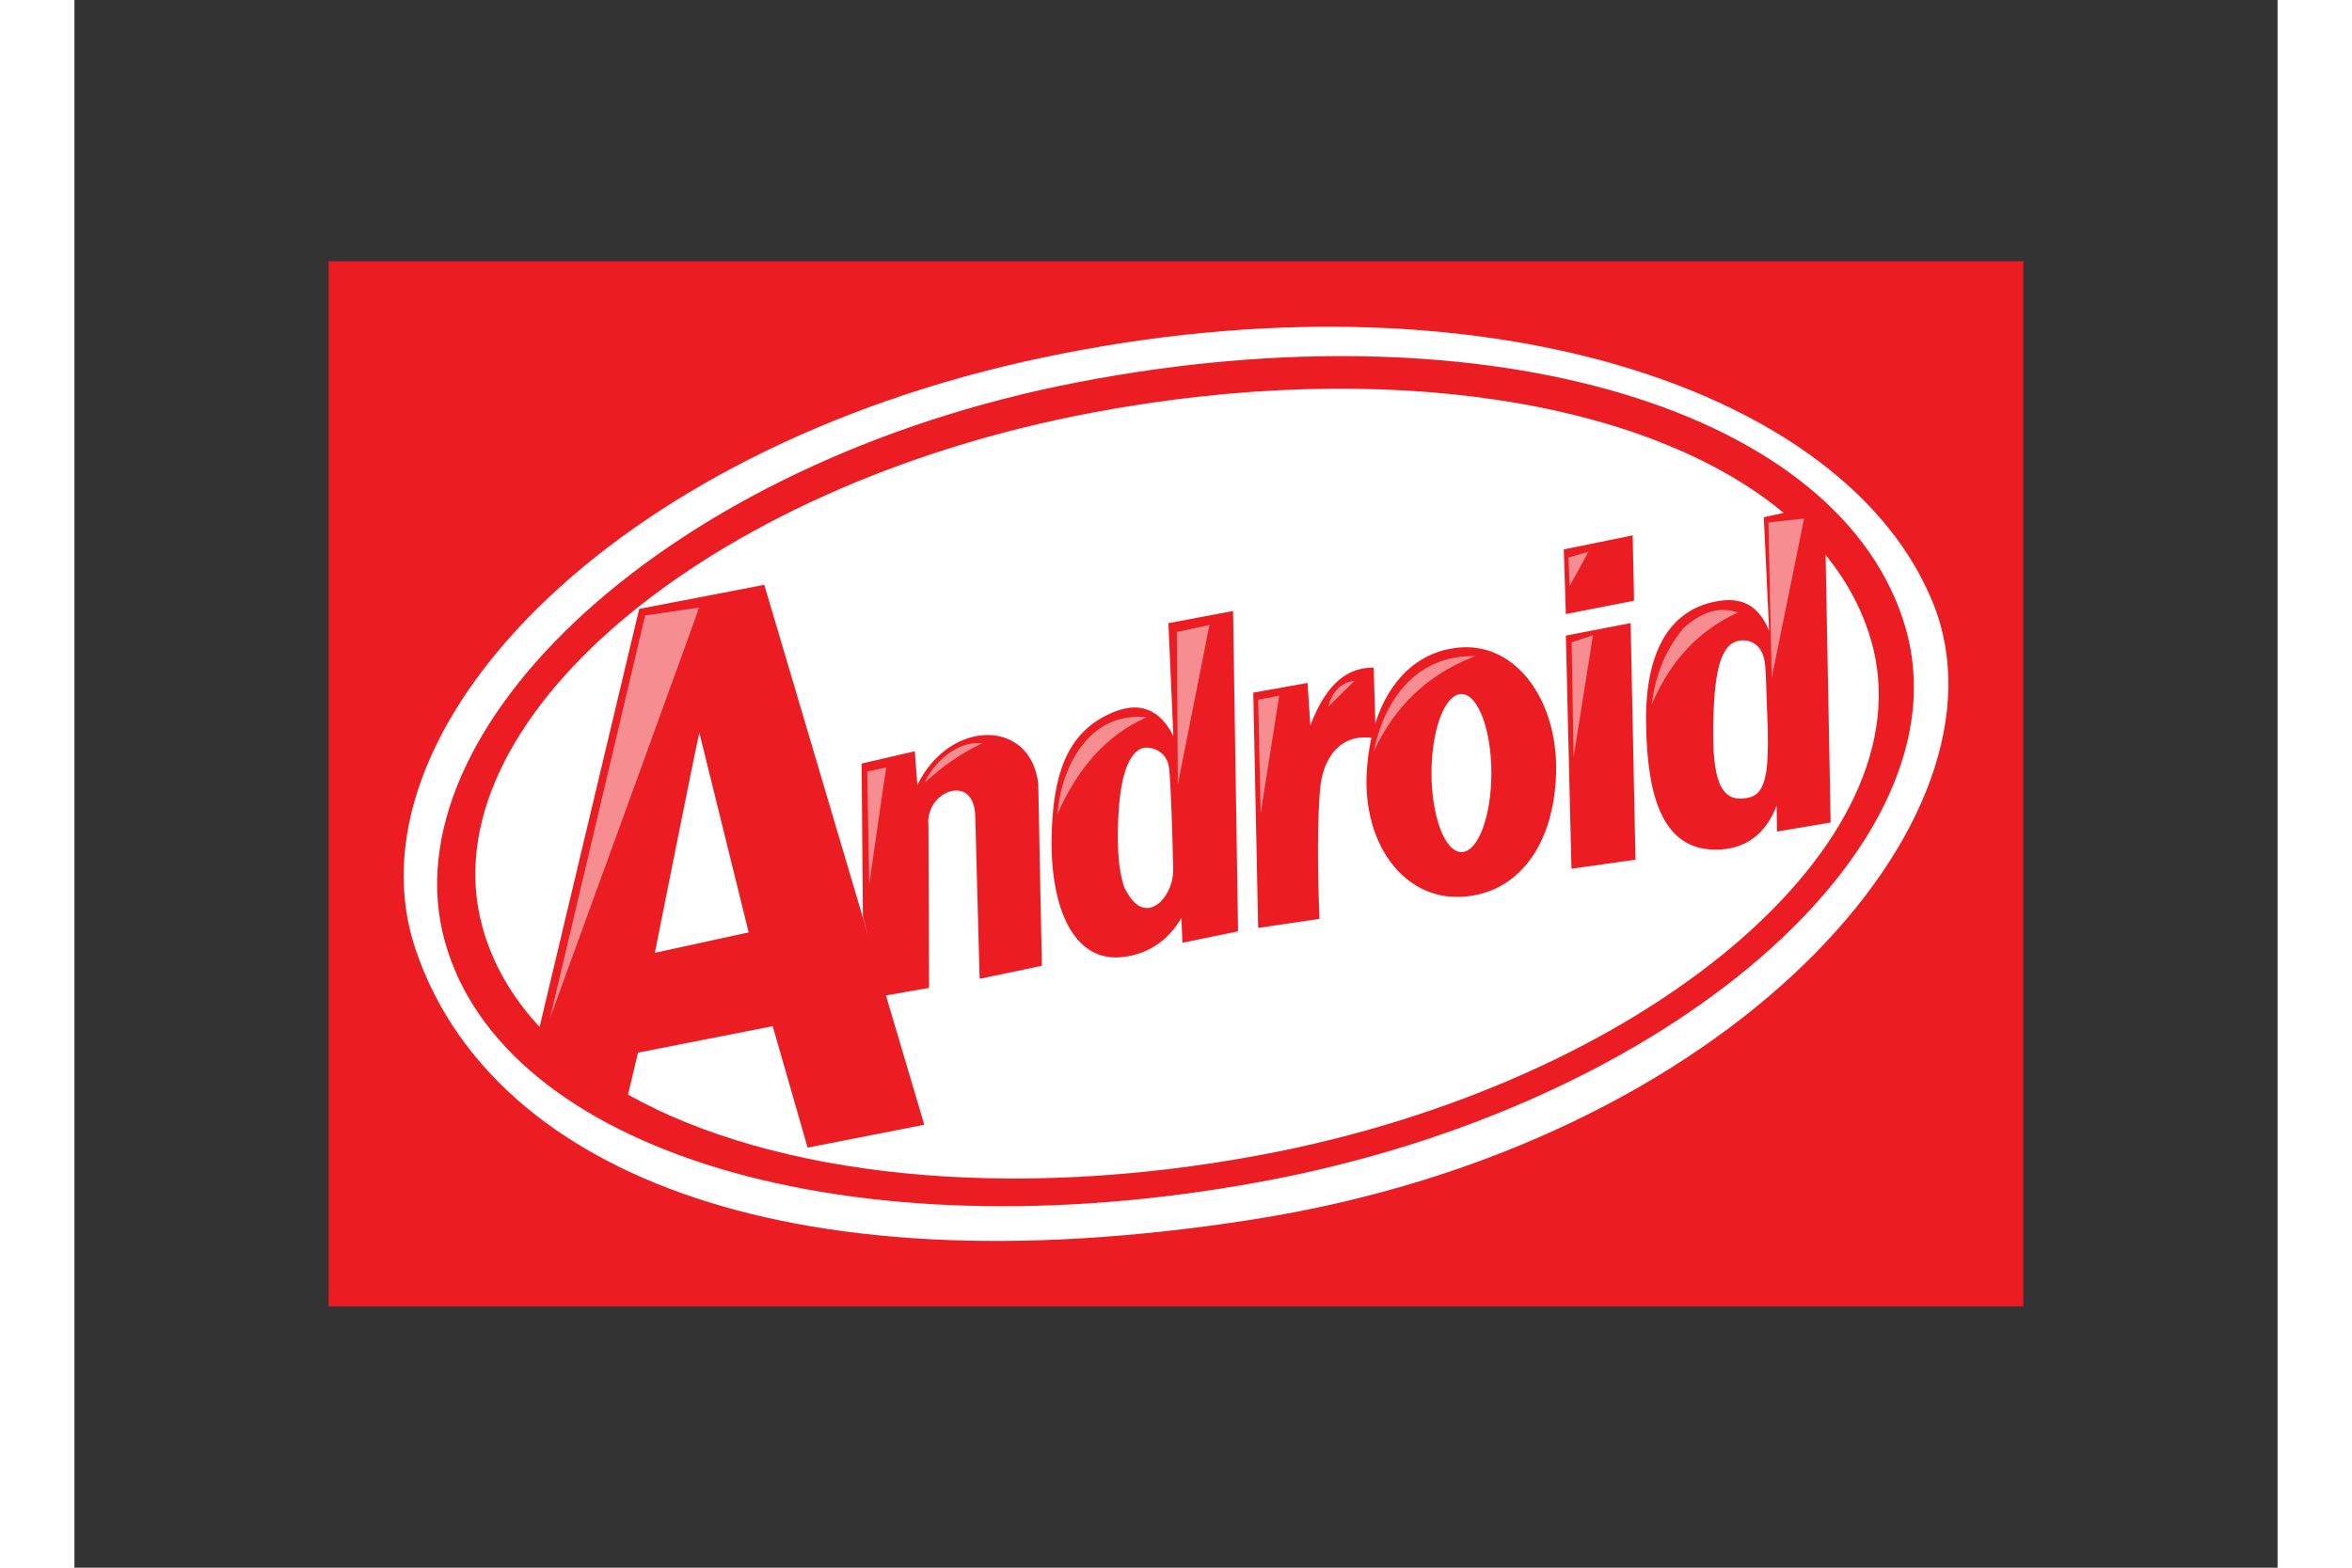 <svg xmlns="http://www.w3.org/2000/svg" height="800" width="1200" viewBox="-11.968 -12.303 103.72 73.819"><rect x="-11.968" y="-12.303" width="103.72" height="73.819" fill="#333333" stroke="none"/><g fill-rule="evenodd"><path d="M79.784 0v49.212H0V0z" fill="#ec1c23"/><path d="M33.649 4.527C13.082 8.851.68 22.283 4.093 32.404c3.413 10.121 16.883 16.255 39.403 12.718 22.52-3.537 36.093-18.895 32.048-28.998C71.498 6.021 54.217.204 33.649 4.528z" fill="#fff"/><path d="M40.145 30.915c-.583 1.028-1.517 1.693-2.732 1.844-2.386.297-3.449-2.397-3.376-5.692.065-2.937.741-4.759 2.574-5.685 1.601-.809 2.56-.206 3.157.97l-.234-5.312 3.044-.572.236 15.082-2.618.54zm-1.902-7.965c.33-.152 1.238.018 1.328.952.088.912.151 3.082.189 4.67.001.058-.003.117-.004.177-.025 1.211-1.296 2.634-2.21.897-.026-.049-.062-.095-.081-.148-.298-.814-.325-1.903-.307-2.804.044-2.192.414-3.433 1.086-3.744zm5.287-2.638l.23 11.078 2.884-.426c-.034-1.068-.148-3.859.024-6.043.122-1.548.952-2.67 2.424-2.48-.115.51-.189 1.055-.22 1.629-.183 3.355 1.73 5.995 4.457 5.855 2.727-.139 4.377-2.514 4.457-5.855.081-3.341-1.826-6.057-4.457-5.888-1.972.126-3.389 1.486-4.053 3.573l-.077-2.622c-1.147-.011-2.185.633-2.983 2.72l-.131-1.999zm9.8.066c.778 0 1.409 1.666 1.409 3.72 0 2.054-.631 3.72-1.409 3.72-.778 0-1.409-1.666-1.409-3.72 0-2.054.631-3.72 1.409-3.72zm4.916-2.753l3.048-.59.23 11.143-3.015.426zm-.098-4.058l3.244-.661.064 3.076-3.211.629z" fill="#ec1c23"/><path d="M35.327 5.684C15.884 9.417 2.754 22.077 5.459 31.985 8.163 41.893 24.48 46.918 43.859 43.348c19.379-3.57 33.33-15.92 30.377-26.098C71.284 7.071 54.771 1.95 35.327 5.684zM17.452 22.201c-.17.679-2.095 10.362-2.095 10.362l4.417-.963zm50.114-10.147l.932-.209c-6.369-5.291-18.726-7.317-32.548-4.718C17.72 10.554 4.621 21.785 7.238 31.344c.477 1.741 1.398 3.315 2.693 4.707l4.689-19.682 5.889-1.133 4.9 16.542-.257-.922-.061-7.204 2.503-.58.122 1.587c1.517-3.112 5.329-3.14 5.69-.063l.171 8.579-2.93.611-.205-7.631c-.031-2.113-2.386-1.209-2.205.427l.029 7.631-2.029.358 1.804 6.089-5.493 1.076-1.642-5.719-6.342 1.246-.471 1.978c6.863 3.845 17.881 5.075 29.814 2.835 18.075-3.393 31.465-14.672 28.711-24.217-.422-1.464-1.15-2.812-2.144-4.032l.237 12.599-2.525.427-.017-1.222c-.511 1.337-1.479 2.09-2.907 2.074-2.486-.027-3.184-2.537-3.24-5.908-.056-3.371 1.079-5.452 3.463-5.809 1.204-.18 1.899.363 2.33 1.415zm-.98 5.796c.494 0.0.958.32 1.038 1.137.063.645.056 1.476.106 2.449.04.778.045 1.898-.038 2.507-.158 1.157-.591 1.302-1.106 1.352-1.263.124-1.459-1.438-1.392-3.834.067-2.396.41-3.611 1.392-3.611z" fill="#ec1c23"/><path d="M17.439 16.305l-2.54.373-4.482 18.974s7.022-19.273 7.022-19.347zm8.814 7.528l-.898.189.095 5.316s.78-5.457.803-5.505zm1.819.709c.803-.748 1.764-1.41 2.693-1.843-1.384-.15-2.469 1.235-2.693 1.843zm10.442-3.071c-1.897.83-3.253 2.407-4.205 4.56.186-2.274 1.519-4.846 4.205-4.56zm2.953-4.347l-1.536.331.047 7.182zm3.284 3.331l-.992.189.118 5.363zm2.299.527c.2-.685.572-1.156 1.252-1.228zm6.924-2.387c-2.299.88-3.827 2.435-4.775 4.497.5-2.467 2.021-4.569 4.775-4.497zm4.544-.654l1.005-.335-.913 5.755zm-.152-3.989l.944-.274-.883 1.614zm3.922 6.923c.865-2.055 2.218-3.5 4.06-4.335-.898-.318-1.748-.008-2.564.733-.888 1.071-1.341 2.287-1.496 3.602zm5.495-8.578l.153 7.326 1.526-7.509z" fill="#f58d91"/></g></svg>